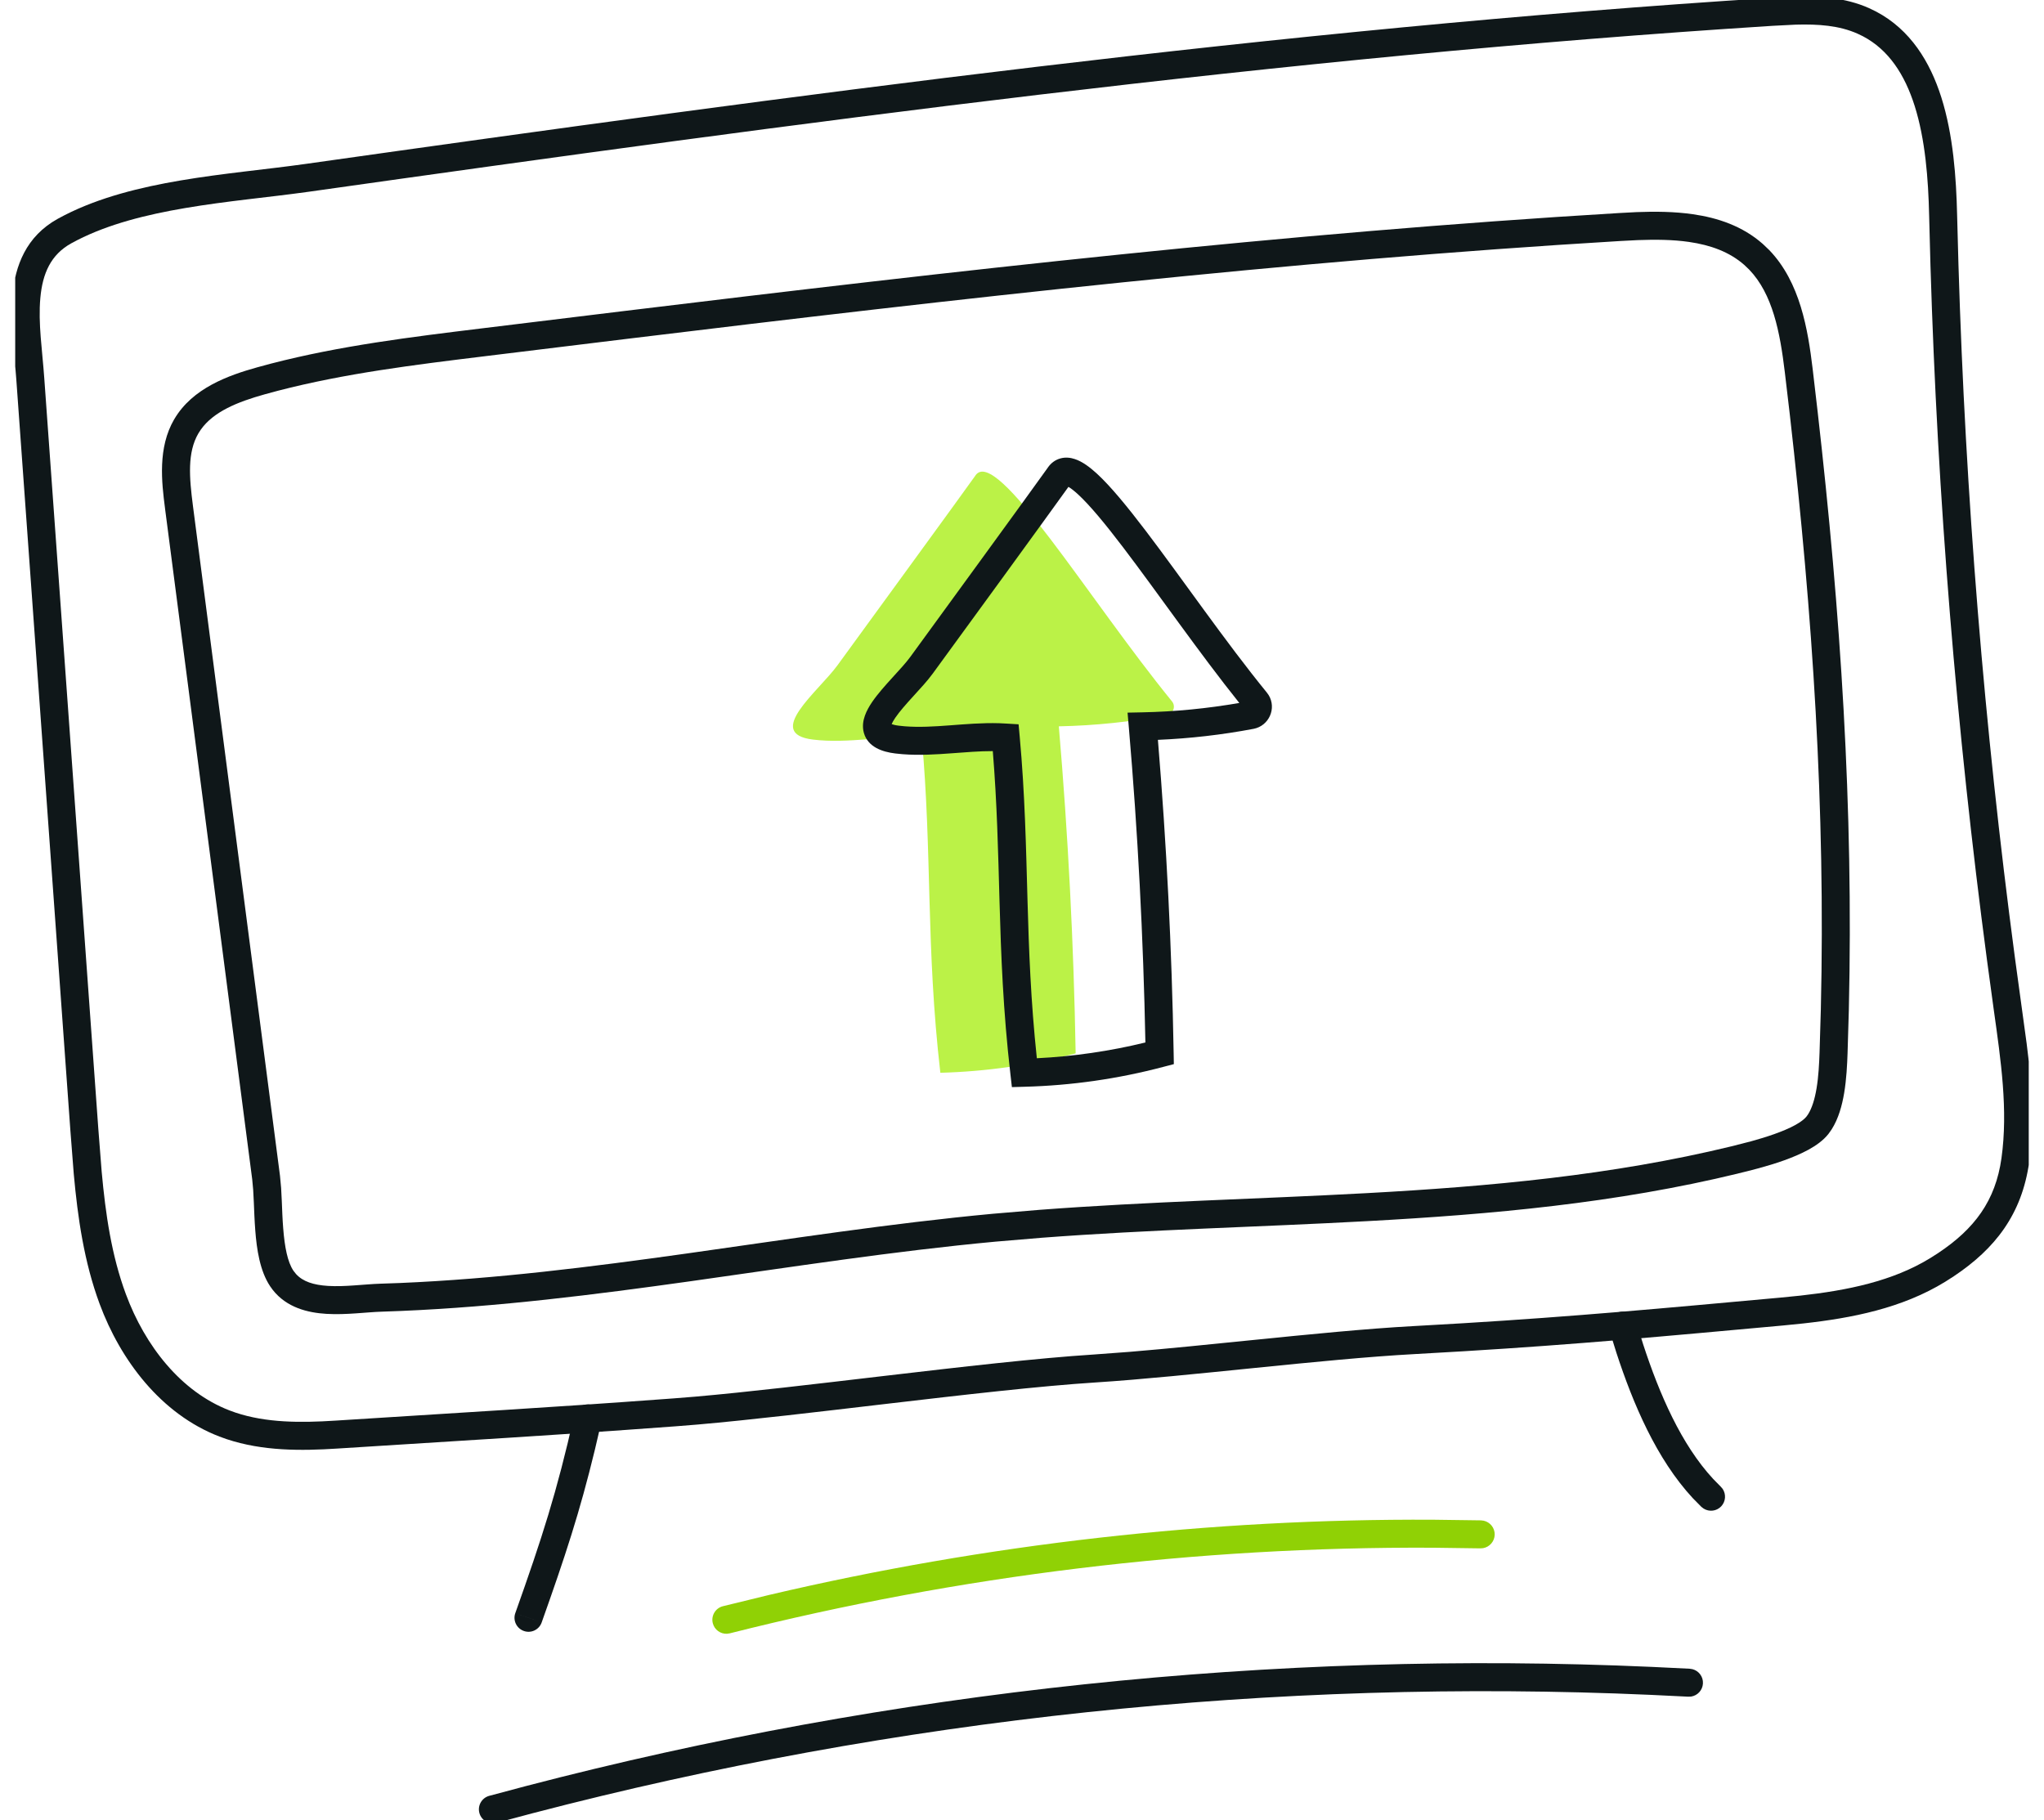 <svg width="73" height="65" viewBox="0 0 73 65" fill="none" xmlns="http://www.w3.org/2000/svg">
<g clip-path="url(#clip0_8180_11827)">
<path d="M64.093 -0.12C64.963 -0.145 65.894 -0.091 66.748 0.289L67.002 0.412C68.233 1.061 68.933 2.215 69.333 3.477C69.758 4.818 69.866 6.345 69.897 7.679L69.945 9.45C70.195 17.711 70.866 25.961 71.955 34.155L72.381 37.273C72.556 38.654 72.669 40.083 72.471 41.502C72.21 43.371 71.251 44.599 69.776 45.582L69.474 45.775C67.932 46.725 66.131 47.074 64.407 47.265L63.672 47.339C59.427 47.726 56.316 48.013 52.299 48.257L50.517 48.36C48.886 48.448 46.871 48.647 44.841 48.852C42.818 49.056 40.78 49.267 39.123 49.373C37.159 49.498 34.414 49.814 31.65 50.138C29.24 50.421 26.816 50.71 24.913 50.876L24.129 50.939C21.577 51.127 19.83 51.243 18.083 51.353L12.04 51.734C10.77 51.816 9.387 51.829 8.094 51.397L7.837 51.305C5.744 50.5 4.302 48.574 3.558 46.567C3.002 45.066 2.775 43.481 2.634 41.923L2.514 40.38L0.583 13.561C0.524 12.712 0.352 11.564 0.445 10.549C0.541 9.497 0.927 8.442 2.065 7.813L2.312 7.682C3.558 7.047 5.008 6.689 6.447 6.445C7.962 6.188 9.571 6.044 10.887 5.858L10.921 5.853H10.923C28.296 3.399 45.717 1.036 63.249 -0.076L64.093 -0.12ZM64.135 0.88L63.313 0.922C45.812 2.032 28.413 4.392 11.028 6.848L10.992 6.853H10.989C9.594 7.048 8.117 7.175 6.615 7.43C5.211 7.668 3.879 8.006 2.768 8.572L2.549 8.688C1.81 9.096 1.52 9.77 1.441 10.639C1.358 11.547 1.512 12.519 1.58 13.491L3.511 40.307L3.631 41.84C3.769 43.36 3.983 44.836 4.496 46.22C5.178 48.061 6.459 49.703 8.197 50.372L8.413 50.45C9.508 50.815 10.724 50.817 11.976 50.736L18.02 50.355C19.764 50.245 21.506 50.13 24.056 49.942L24.828 49.88C26.709 49.716 29.113 49.429 31.533 49.145C34.288 48.822 37.063 48.502 39.06 48.375L40.351 48.279C41.702 48.167 43.217 48.012 44.741 47.858C46.764 47.654 48.803 47.451 50.462 47.361L52.238 47.259C56.237 47.016 59.336 46.73 63.581 46.343L64.303 46.271C65.98 46.084 67.597 45.758 68.95 44.924L69.216 44.754C70.516 43.89 71.268 42.886 71.481 41.364C71.722 39.638 71.46 37.876 71.204 36.049L70.964 34.287C69.871 26.059 69.196 17.776 68.945 9.48L68.898 7.703C68.868 6.387 68.76 4.979 68.38 3.78C68.025 2.66 67.451 1.778 66.531 1.294L66.342 1.203C65.682 0.909 64.939 0.858 64.135 0.88Z" fill="#0F1719"/>
<path d="M58.455 7.575C59.11 7.55 59.797 7.555 60.46 7.651C61.349 7.778 62.231 8.073 62.955 8.71L63.188 8.932C64.294 10.081 64.569 11.775 64.737 13.169L64.917 14.713C65.736 21.897 66.199 28.827 66.03 36.067L65.984 37.622C65.97 38.017 65.947 38.536 65.862 39.041C65.789 39.473 65.663 39.948 65.416 40.335L65.303 40.495C65.118 40.731 64.853 40.915 64.589 41.06C64.319 41.208 64.012 41.335 63.709 41.444C63.104 41.66 62.466 41.815 62.075 41.909L62.077 41.91C57.724 42.968 53.281 43.37 48.84 43.611C44.94 43.824 41.064 43.912 37.206 44.205L35.555 44.344C31.913 44.683 28.297 45.247 24.647 45.76C21.232 46.239 17.795 46.672 14.324 46.819L13.629 46.845C13.358 46.853 13.064 46.882 12.717 46.905C12.383 46.928 12.018 46.945 11.658 46.923C10.991 46.883 10.244 46.702 9.744 46.071L9.648 45.938C9.28 45.389 9.168 44.61 9.117 43.943C9.09 43.596 9.078 43.246 9.065 42.935C9.058 42.775 9.051 42.627 9.042 42.491L9.008 42.123L7.557 30.954C7.28 28.827 7.004 26.7 6.728 24.572C6.452 22.445 6.174 20.318 5.898 18.191L5.894 18.158V18.156C5.771 17.211 5.63 15.986 6.222 14.973H6.223C6.873 13.859 8.164 13.404 9.185 13.119L9.678 12.986C12.15 12.346 14.688 12.035 17.179 11.731L22.244 11.113C34.065 9.677 45.914 8.32 57.814 7.609L58.455 7.575ZM58.497 8.575L57.873 8.607C46.005 9.316 34.184 10.669 22.366 12.105L17.3 12.724C14.798 13.03 12.325 13.334 9.931 13.954L9.453 14.083C8.482 14.354 7.626 14.701 7.171 15.345L7.085 15.478C6.686 16.161 6.759 17.049 6.89 18.06V18.061L7.719 24.444C7.995 26.571 8.272 28.698 8.548 30.825L10 41.994V41.995L10.04 42.427C10.05 42.578 10.057 42.735 10.064 42.892C10.077 43.213 10.088 43.541 10.114 43.865C10.166 44.539 10.271 45.072 10.478 45.38V45.381L10.575 45.503C10.818 45.769 11.195 45.893 11.718 45.925C12.012 45.943 12.325 45.93 12.649 45.907C12.959 45.886 13.303 45.854 13.598 45.845L14.282 45.821C17.701 45.676 21.098 45.248 24.507 44.77C28.137 44.26 31.79 43.69 35.462 43.348L37.124 43.208C41.009 42.913 44.93 42.823 48.785 42.613C53.208 42.373 57.578 41.974 61.84 40.939L62.547 40.758C62.812 40.685 63.097 40.599 63.372 40.501C63.647 40.403 63.901 40.297 64.109 40.183C64.323 40.065 64.452 39.959 64.516 39.878L64.576 39.793C64.711 39.579 64.811 39.264 64.876 38.875C64.949 38.442 64.97 37.982 64.984 37.587L65.03 36.043C65.198 28.863 64.739 21.98 63.924 14.826L63.743 13.289C63.571 11.858 63.309 10.502 62.471 9.629L62.295 9.461C61.764 8.995 61.09 8.751 60.319 8.64C59.737 8.556 59.12 8.552 58.497 8.575Z" fill="#0F1719"/>
<path d="M34.837 16.98C35.577 15.907 38.894 21.417 41.856 25.048C42.002 25.227 41.902 25.496 41.676 25.539C40.403 25.779 39.11 25.914 37.815 25.94C38.148 29.825 38.348 33.722 38.416 37.621C36.84 38.037 35.214 38.27 33.584 38.313C33.063 33.8 33.295 30.459 32.919 26.34C31.599 26.256 30.314 26.569 29.033 26.413C27.276 26.198 29.236 24.688 29.912 23.757C30.396 23.091 34.571 17.367 34.838 16.981L34.837 16.98Z" fill="#BBF247"/>
<path d="M37.875 16.371C38.063 16.32 38.241 16.347 38.386 16.395C38.658 16.484 38.925 16.687 39.167 16.908C39.665 17.364 40.266 18.1 40.911 18.947C42.229 20.679 43.764 22.919 45.242 24.731L45.308 24.823C45.599 25.295 45.324 25.924 44.769 26.03H44.768C43.642 26.243 42.5 26.374 41.354 26.423C41.662 30.145 41.851 33.878 41.916 37.612L41.923 38.004L41.544 38.103C39.93 38.53 38.266 38.768 36.596 38.812L36.139 38.825L36.087 38.37C35.824 36.091 35.751 34.11 35.697 32.193C35.647 30.412 35.61 28.693 35.457 26.825C34.983 26.824 34.504 26.865 33.999 26.902C33.435 26.944 32.838 26.983 32.232 26.935L31.973 26.909C31.511 26.853 30.997 26.682 30.853 26.175C30.788 25.946 30.829 25.727 30.89 25.557C30.951 25.385 31.046 25.22 31.147 25.072C31.348 24.778 31.626 24.469 31.873 24.198C32.134 23.912 32.359 23.668 32.508 23.464L35.053 19.97C36.121 18.503 37.162 17.068 37.391 16.744L37.425 16.696C37.528 16.547 37.678 16.424 37.875 16.371ZM35.861 20.559L33.316 24.051C33.127 24.312 32.854 24.606 32.612 24.871C32.357 25.151 32.128 25.409 31.974 25.635C31.909 25.73 31.868 25.806 31.845 25.862C31.892 25.878 31.97 25.901 32.094 25.916L32.314 25.939C32.83 25.979 33.358 25.948 33.925 25.905C34.479 25.864 35.077 25.811 35.688 25.829L35.951 25.842L36.378 25.868L36.417 26.295C36.607 28.374 36.643 30.257 36.697 32.165C36.747 33.944 36.813 35.752 37.03 37.794C38.337 37.73 39.636 37.541 40.907 37.231C40.833 33.477 40.637 29.725 40.316 25.983L40.27 25.451L40.804 25.44C41.963 25.417 43.119 25.303 44.261 25.105C42.837 23.328 41.321 21.137 40.115 19.553C39.468 18.703 38.916 18.035 38.491 17.646C38.344 17.512 38.234 17.432 38.159 17.388C37.847 17.824 36.865 19.179 35.861 20.559Z" fill="#0F1719"/>
<path d="M19.345 57.945C19.253 58.205 18.968 58.341 18.708 58.248C18.448 58.156 18.311 57.87 18.404 57.61L19.345 57.945ZM21.102 50.168C21.372 50.229 21.541 50.497 21.481 50.766L21.247 51.769C20.706 54.006 20.183 55.589 19.345 57.945L18.875 57.777L18.404 57.61C19.354 54.938 19.887 53.297 20.506 50.547L20.537 50.451C20.632 50.239 20.867 50.116 21.102 50.168Z" fill="#0F1719"/>
<path d="M57.808 46.865C58.039 46.796 58.282 46.902 58.392 47.107L58.431 47.201L58.686 48.017C59.267 49.793 60.043 51.585 61.184 52.818L61.453 53.092L61.52 53.169C61.652 53.361 61.636 53.625 61.47 53.799C61.303 53.974 61.04 54.001 60.843 53.877L60.763 53.816L60.456 53.504C59.161 52.106 58.325 50.138 57.73 48.316L57.472 47.488L57.453 47.388C57.432 47.157 57.576 46.934 57.808 46.865Z" fill="#0F1719"/>
<path d="M52.892 54.298L52.993 54.311C53.22 54.362 53.387 54.568 53.382 54.809C53.376 55.05 53.2 55.249 52.971 55.29L52.871 55.298L51.179 55.275C42.723 55.232 34.262 56.262 26.063 58.333L25.964 58.348C25.731 58.359 25.516 58.205 25.457 57.971C25.389 57.703 25.551 57.431 25.819 57.364L27.478 56.959C35.238 55.138 43.213 54.234 51.184 54.275L52.892 54.298Z" fill="#90D105"/>
<path d="M18.78 63.788C31.872 60.371 45.479 58.931 58.996 59.531L60.348 59.597L60.447 59.613C60.672 59.672 60.833 59.882 60.819 60.124C60.806 60.365 60.624 60.557 60.395 60.591L60.293 60.595L58.952 60.53C45.534 59.935 32.028 61.364 19.032 64.755L17.734 65.101C17.468 65.173 17.194 65.016 17.121 64.75C17.049 64.483 17.206 64.209 17.473 64.136L18.78 63.788Z" fill="#0F1719"/>
</g>
<defs>
<clipPath id="clip0_8180_11827">
<rect width="71.912" height="65" fill="white" transform="translate(0.543)"/>
</clipPath>
</defs>
</svg>
